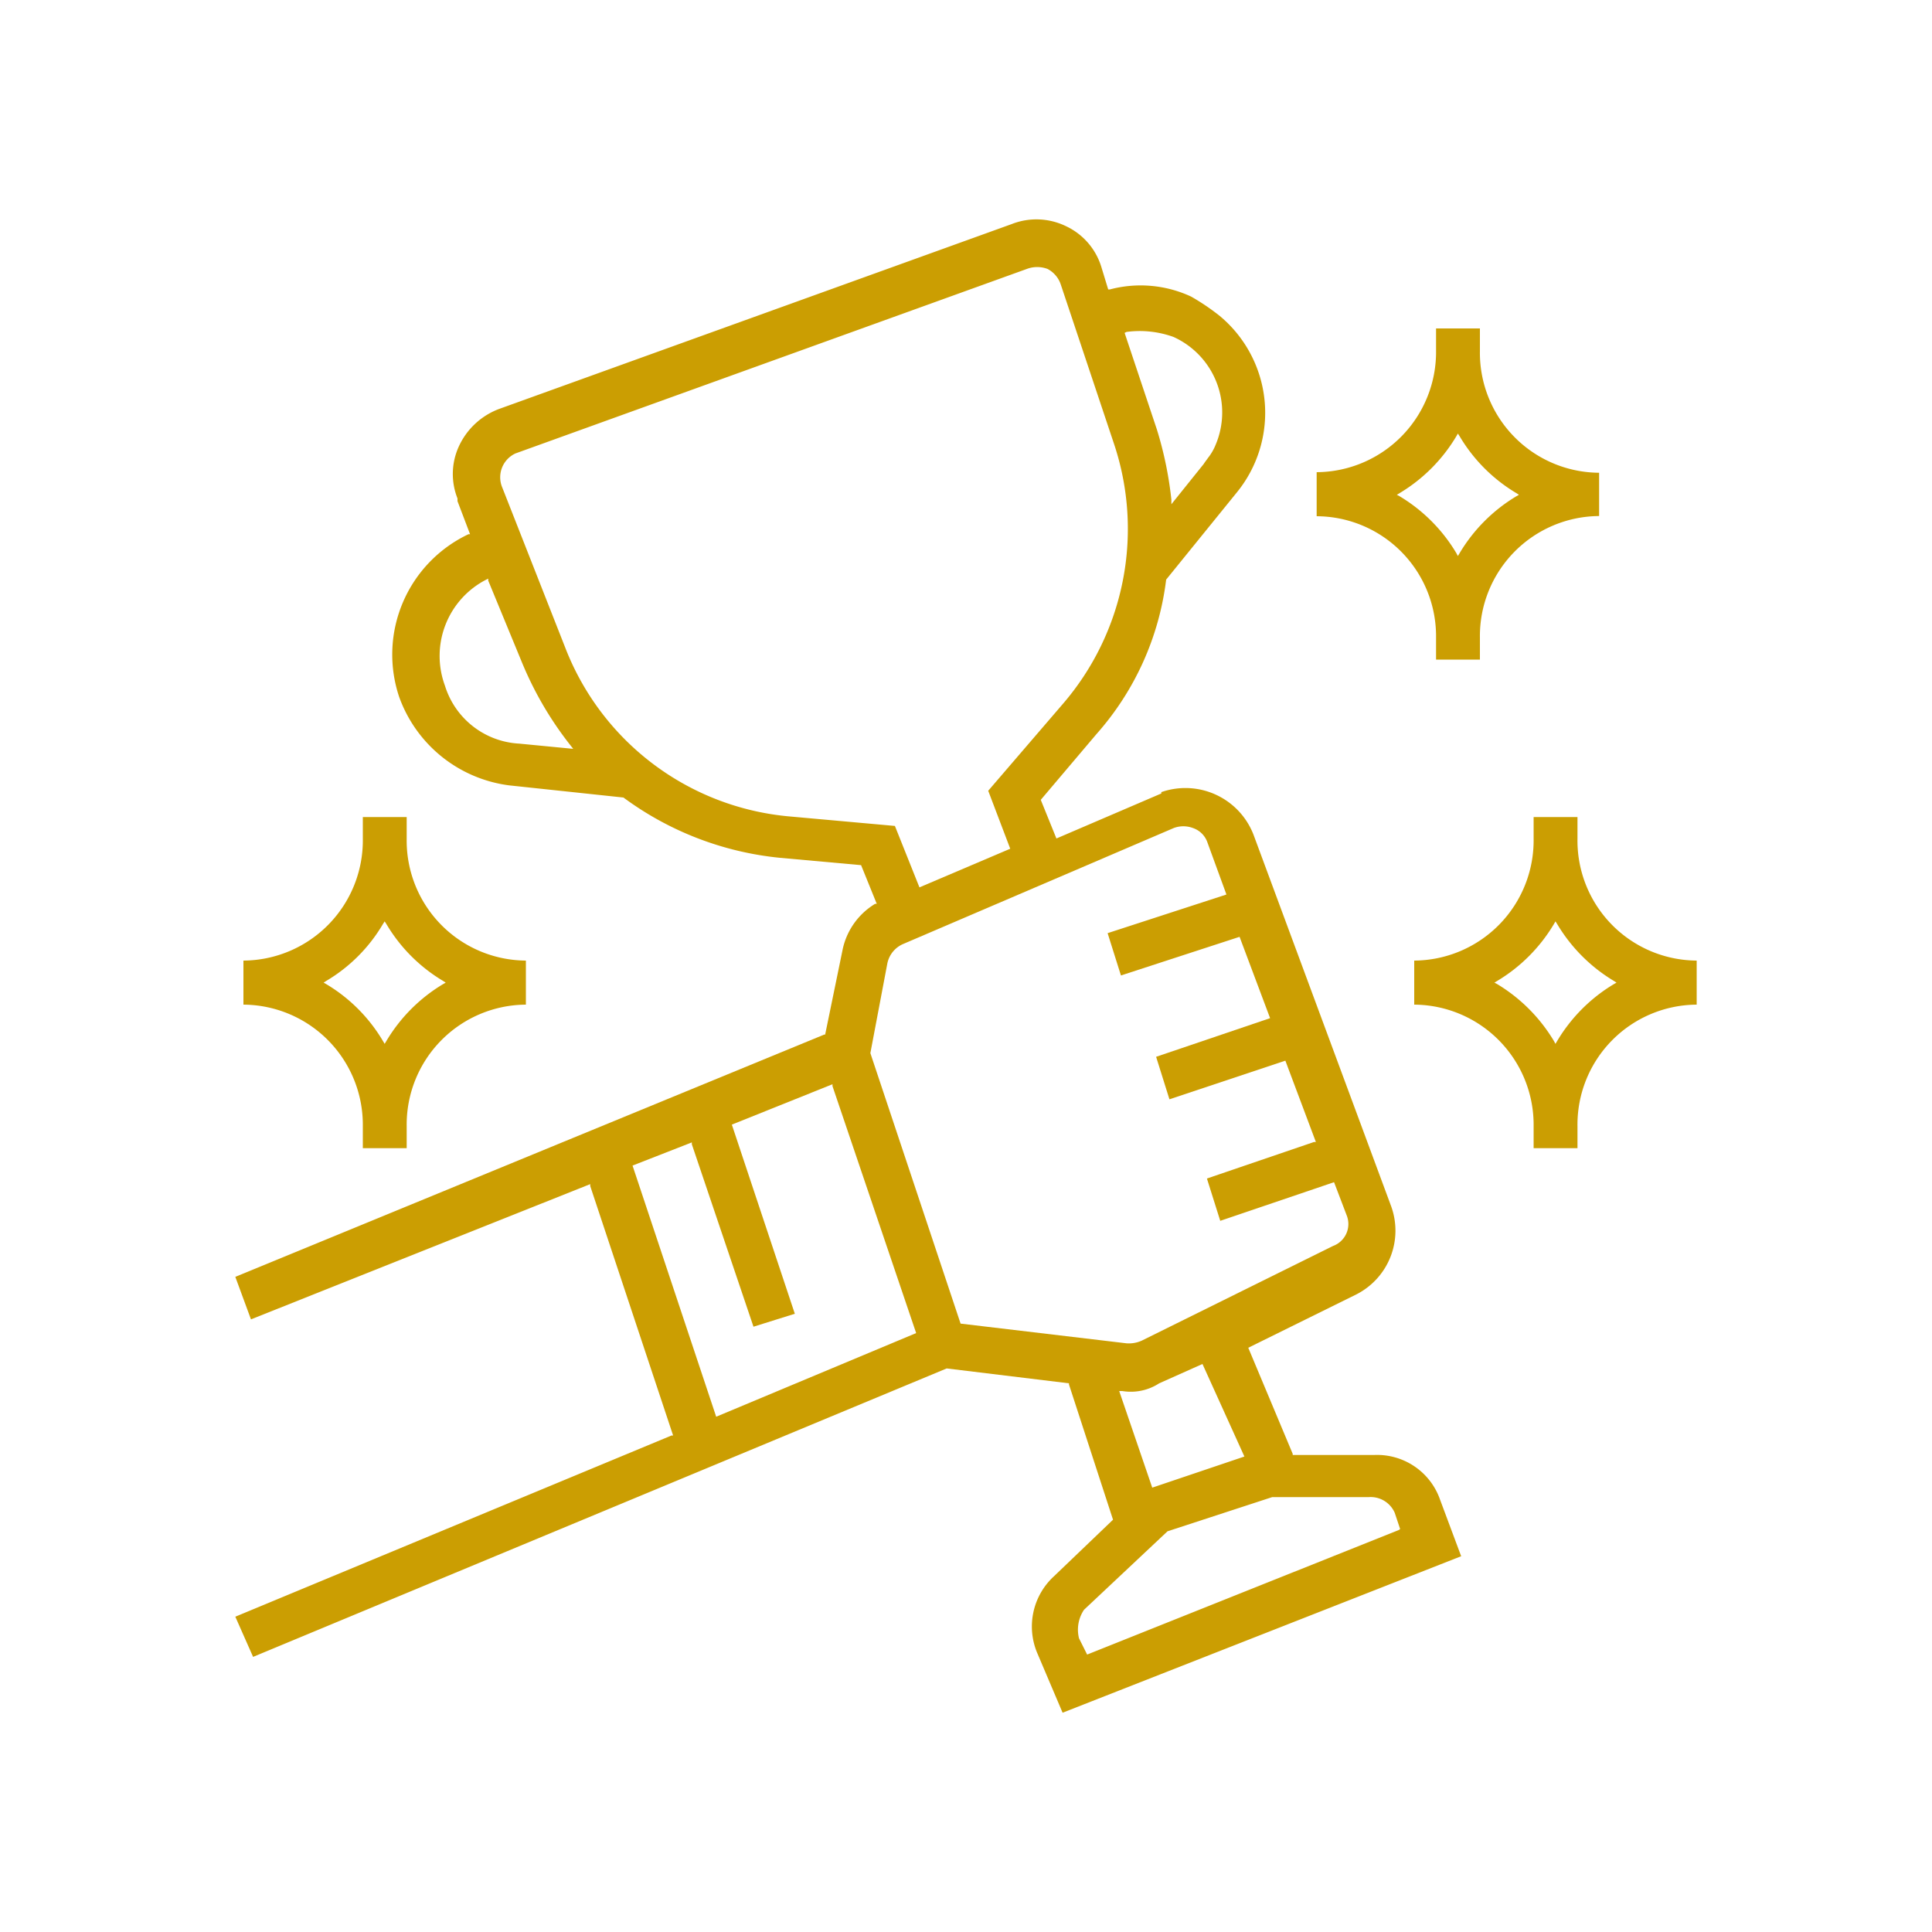 <svg id="Layer_1" data-name="Layer 1" xmlns="http://www.w3.org/2000/svg" viewBox="0 0 100 100"><defs><style>.cls-1{fill:#cb9e02;}</style></defs><path class="cls-1" d="M72.41,79.19,56.27,85.64l-.42-.84a1.84,1.84,0,0,1,.26-1.48l4.32-4.06,5.42-1.77h5a1.36,1.36,0,0,1,1.34.81v0l.28.84Zm-8-3.8L59.64,77l-1.71-5,.16,0A2.69,2.69,0,0,0,60,71.6l2.24-1ZM49.72,68.51l-4.67-14v0l.88-4.65a1.4,1.4,0,0,1,.82-1l14-6a1.41,1.41,0,0,1,1,0,1.2,1.2,0,0,1,.73.7l1,2.74-6.15,2,.69,2.19,6.14-2,1.58,4.21-5.9,2,.69,2.2,6-2,1.58,4.21-.1,0L62.47,61l.69,2.19,5.89-2,.66,1.73A1.21,1.21,0,0,1,69,64.49l-9.9,4.9a1.62,1.62,0,0,1-.79.14ZM37.07,73.33l-4.33-13,3.07-1.2,0,.1L39,68.67,41.14,68l-3.26-9.79,5.21-2.09,0,.1L47.42,69Zm3.81-31.07a13.75,13.75,0,0,1-11.62-8.73L26,25.24a1.36,1.36,0,0,1,.68-1.77l26.47-9.55a1.52,1.52,0,0,1,1.07,0,1.41,1.41,0,0,1,.69.82L57.67,23A13.88,13.88,0,0,1,55,36.45l-3.85,4.48,1.14,3-4.7,2-1.27-3.18Zm-14-3.77a4.26,4.26,0,0,1-3.85-3A4.44,4.44,0,0,1,25.17,30l.1-.05,0,.1,1.76,4.27a18,18,0,0,0,2.49,4.25l.15.19ZM58.31,17.18a5.16,5.16,0,0,1,2.43.26h0A4.29,4.29,0,0,1,62.93,23a2.79,2.79,0,0,1-.41.71c-.07.1-.15.2-.22.31l-1.67,2.08,0-.24a19.1,19.1,0,0,0-.75-3.63l-1.67-5ZM71.12,75.31H66.91l0-.06-2.3-5.49L70.2,67A3.7,3.7,0,0,0,72,62.42L64.88,43.2A3.78,3.78,0,0,0,60.11,41h0s0,0,0,0v.07l-5.43,2.33-.81-2L56.75,38a14.75,14.75,0,0,0,3.61-8v0L64,25.51a6.52,6.52,0,0,0-.87-9.16,11.57,11.57,0,0,0-1.48-1,6.2,6.2,0,0,0-4.2-.37l-.09,0L57,13.8a3.44,3.44,0,0,0-1.84-2.1,3.5,3.5,0,0,0-2.8-.1L25.88,21.15a3.73,3.73,0,0,0-2.15,2,3.43,3.43,0,0,0-.05,2.65v.14l.65,1.71-.08,0a6.89,6.89,0,0,0-3.59,8.42,7,7,0,0,0,5.69,4.58l5.92.63,0,0a16.32,16.32,0,0,0,8.1,3.12l4.2.38.81,2-.08,0a3.64,3.64,0,0,0-1.7,2.44l-.89,4.33-.05,0L12.18,66.09l.81,2.2,17.56-7,0,.1,4.29,12.91-.08,0L12.18,83.68l.92,2.08L49,70.83h0l6.33.77,0,.06,2.28,7-3.06,2.93a3.53,3.53,0,0,0-.85,4L55,88.65l20.63-8.1-1.09-2.92a3.45,3.45,0,0,0-3.42-2.32"/><path class="cls-1" d="M75.55,28.63l-.09.15-.08-.15a8.5,8.5,0,0,0-2.93-2.94l-.15-.08.15-.09a8.5,8.5,0,0,0,2.93-2.94l.08-.14.09.14a8.42,8.42,0,0,0,2.93,2.94l.14.09-.14.08a8.5,8.5,0,0,0-2.93,2.94m7.22-1.88V24.47a6.21,6.21,0,0,1-6.17-6.3V17H74.33v1.14a6.22,6.22,0,0,1-6.18,6.3v2.28A6.21,6.21,0,0,1,74.33,33v1.14H76.6V33a6.21,6.21,0,0,1,6.17-6.29"/><path class="cls-1" d="M20,53.88l-.09.15-.09-.15a8.42,8.42,0,0,0-2.93-2.94l-.14-.08.14-.09a8.33,8.33,0,0,0,2.93-2.94l.09-.14.09.14a8.42,8.42,0,0,0,2.93,2.94l.14.09-.14.08A8.5,8.5,0,0,0,20,53.88M27.22,52V49.72a6.21,6.21,0,0,1-6.17-6.3V42.29H18.78v1.13a6.22,6.22,0,0,1-6.18,6.3V52a6.22,6.22,0,0,1,6.18,6.29v1.14h2.27V58.29A6.21,6.21,0,0,1,27.22,52"/><path class="cls-1" d="M80.6,53.88l-.09.15-.08-.15a8.59,8.59,0,0,0-2.93-2.94l-.15-.08.15-.09a8.5,8.5,0,0,0,2.93-2.94l.08-.14.09.14a8.5,8.5,0,0,0,2.93,2.94l.14.09-.14.08a8.5,8.5,0,0,0-2.93,2.94M87.82,52V49.72a6.21,6.21,0,0,1-6.17-6.3V42.29H79.38v1.13a6.22,6.22,0,0,1-6.18,6.3V52a6.22,6.22,0,0,1,6.18,6.29v1.14h2.27V58.29A6.21,6.21,0,0,1,87.82,52"/></svg>